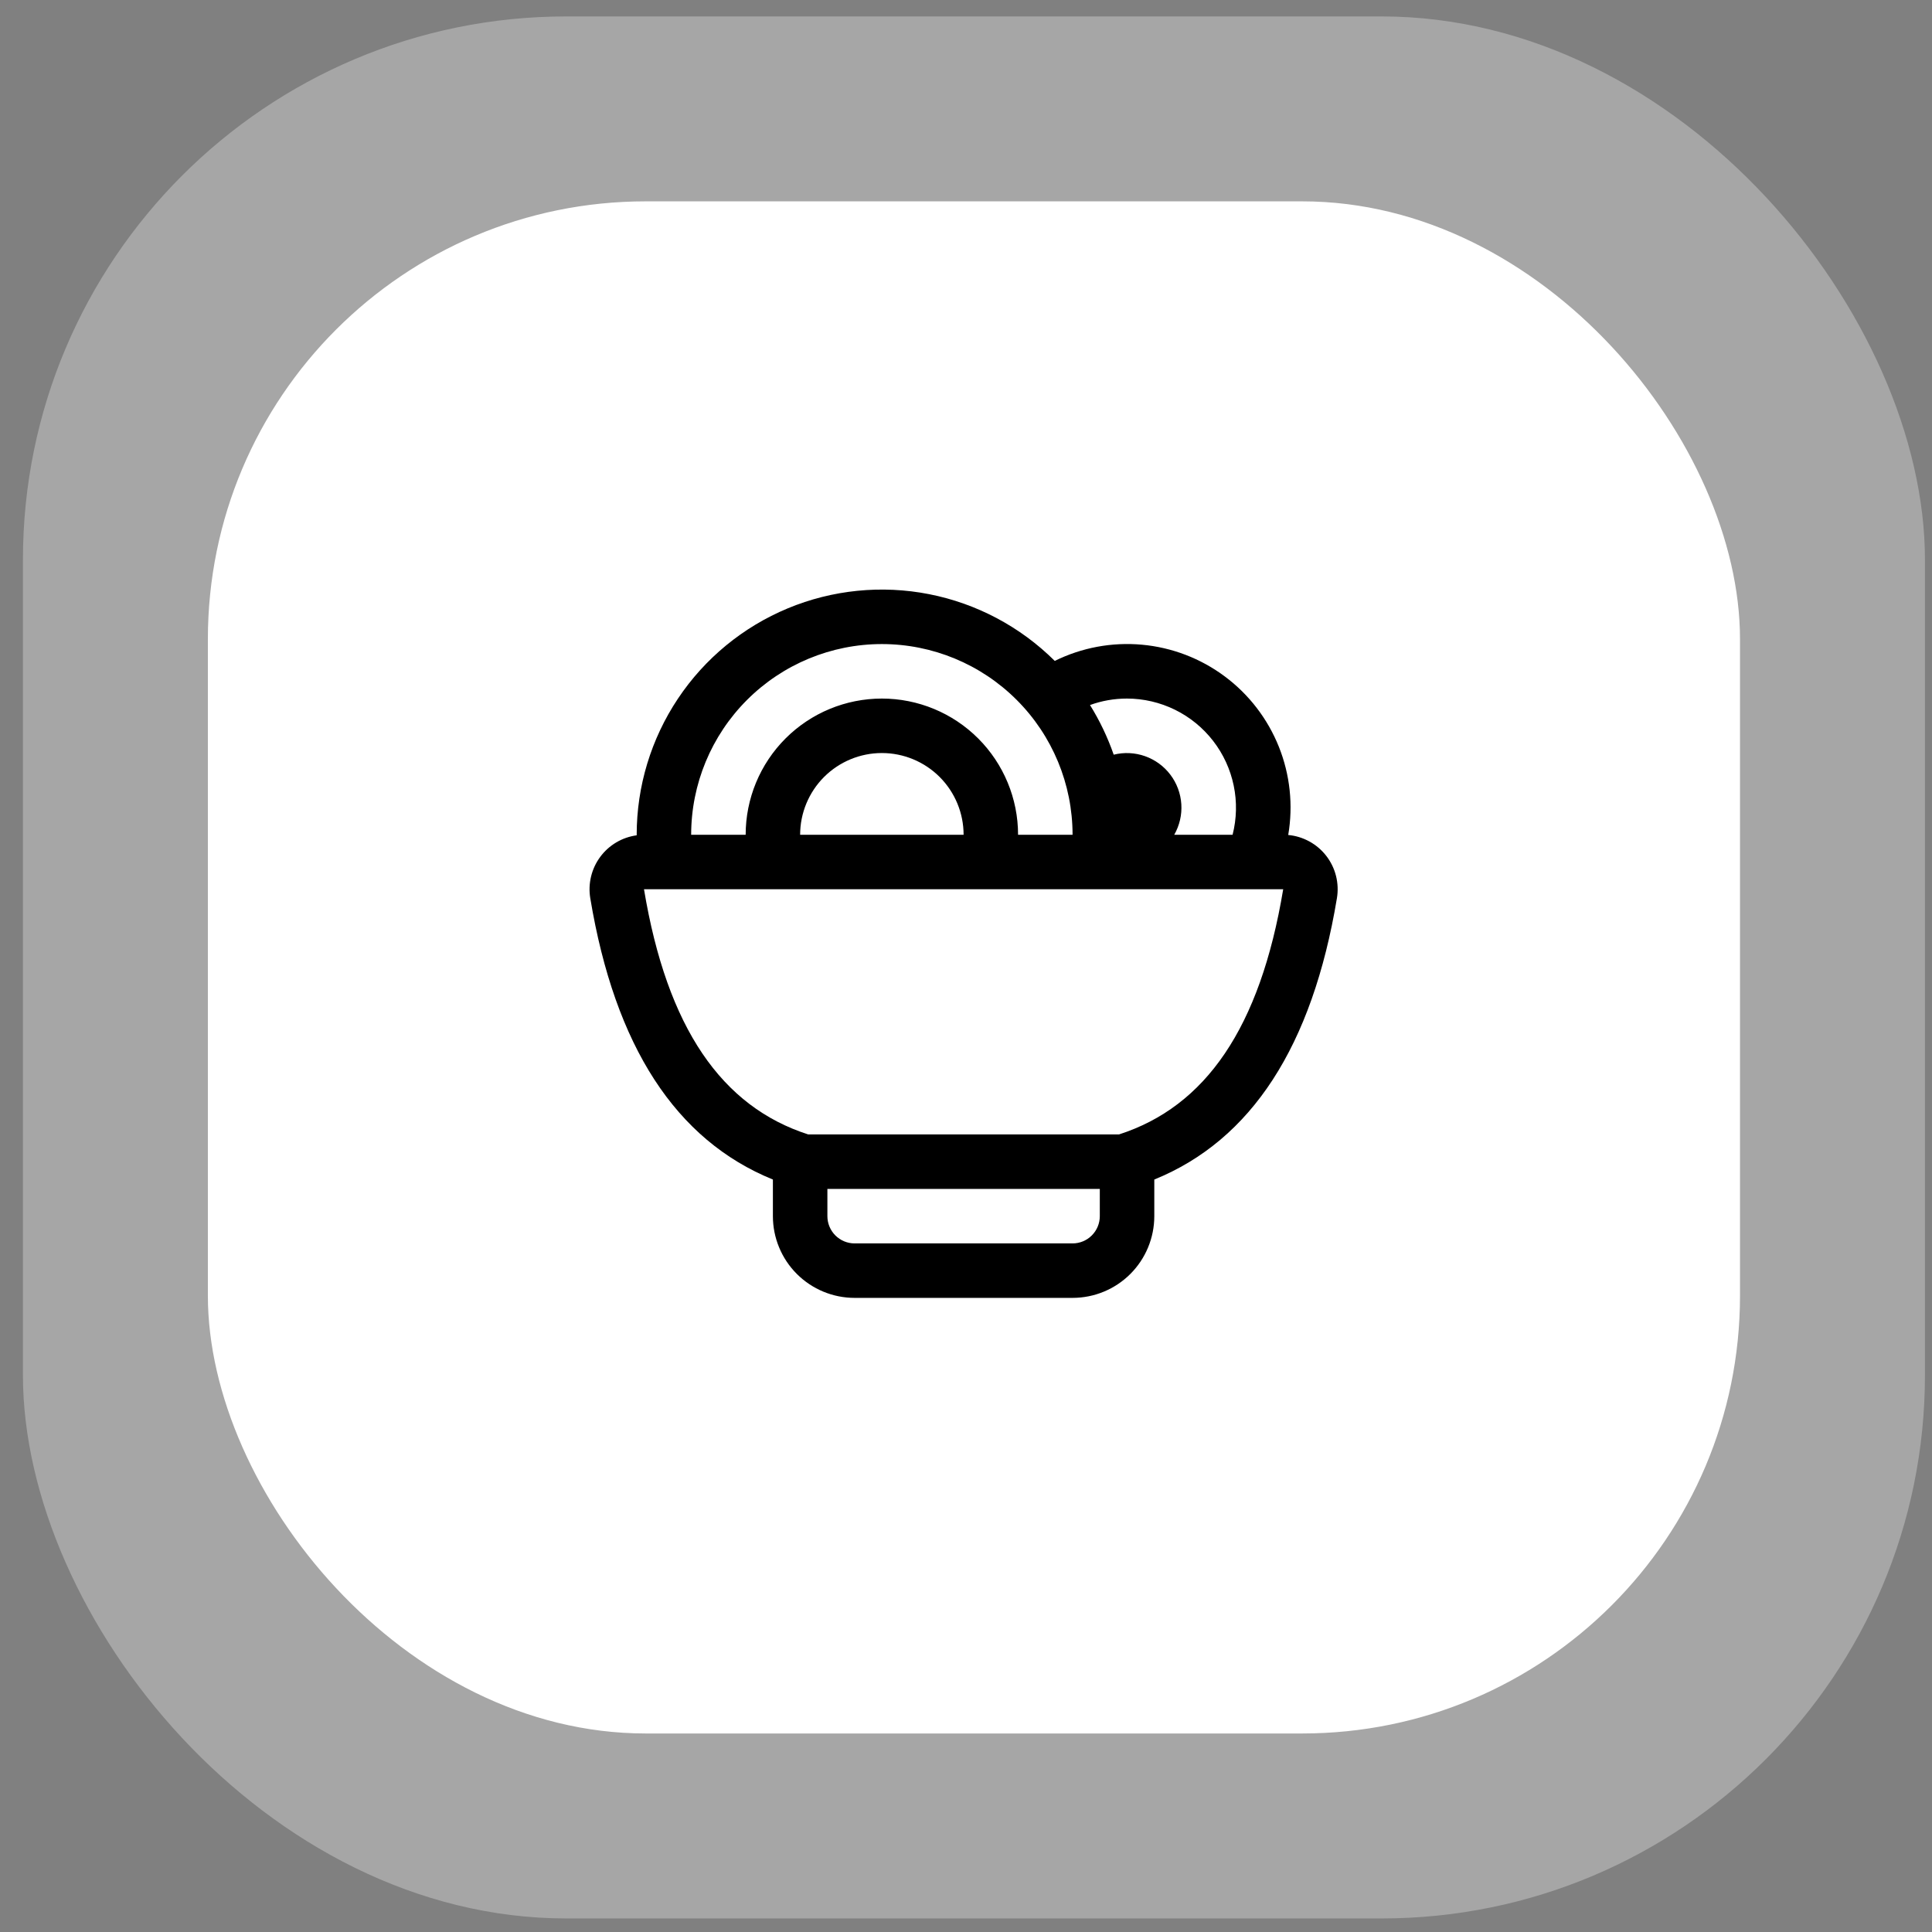 <svg width="82" height="82" viewBox="0 0 82 82" fill="none" xmlns="http://www.w3.org/2000/svg">
<rect x="0" y="0" width="82" height="82" fill="#808080" stroke="none"/>
<g opacity="0.3">
<rect x="0.973" y="0.697" width="80.728" height="80.728" rx="23.065" fill="white"/>
</g>
<rect x="8.823" y="8.546" width="65.028" height="65.028" rx="18.58" fill="white"/>
<path d="M27.023 35.451V35.43C27.023 33.374 27.632 31.364 28.773 29.654C29.913 27.944 31.535 26.611 33.433 25.821C35.331 25.032 37.421 24.822 39.438 25.219C41.455 25.616 43.309 26.601 44.767 28.051C45.914 27.485 47.195 27.247 48.468 27.363C49.742 27.479 50.959 27.945 51.984 28.71C53.01 29.474 53.803 30.508 54.279 31.695C54.754 32.883 54.891 34.178 54.676 35.439C54.992 35.468 55.299 35.563 55.578 35.716C55.856 35.869 56.1 36.078 56.294 36.33C56.488 36.582 56.628 36.871 56.705 37.179C56.782 37.487 56.795 37.808 56.743 38.122C55.698 44.409 53.113 48.389 48.992 50.063V51.617C48.992 52.537 48.626 53.42 47.976 54.07C47.325 54.721 46.443 55.086 45.523 55.086H36.273C35.353 55.086 34.471 54.721 33.82 54.07C33.17 53.42 32.804 52.537 32.804 51.617V50.063C28.683 48.389 26.098 44.409 25.053 38.122C25.002 37.816 25.014 37.504 25.086 37.204C25.158 36.903 25.29 36.62 25.474 36.371C25.657 36.122 25.889 35.913 26.155 35.755C26.422 35.597 26.716 35.495 27.023 35.453V35.451ZM29.335 35.43H31.648C31.648 33.897 32.257 32.426 33.341 31.342C34.425 30.258 35.896 29.649 37.429 29.649C38.962 29.649 40.433 30.258 41.517 31.342C42.601 32.426 43.21 33.897 43.21 35.43H45.523C45.523 33.283 44.67 31.225 43.152 29.707C41.635 28.189 39.576 27.336 37.429 27.336C35.283 27.336 33.224 28.189 31.706 29.707C30.188 31.225 29.335 33.283 29.335 35.43ZM33.96 35.43H40.898C40.898 34.51 40.532 33.628 39.882 32.977C39.231 32.327 38.349 31.961 37.429 31.961C36.509 31.961 35.627 32.327 34.976 32.977C34.326 33.628 33.96 34.51 33.96 35.43ZM49.838 35.43H52.315C52.489 34.746 52.506 34.032 52.362 33.342C52.219 32.651 51.92 32.002 51.488 31.445C51.056 30.887 50.502 30.435 49.87 30.124C49.236 29.813 48.541 29.65 47.835 29.649C47.28 29.649 46.753 29.746 46.263 29.924C46.672 30.581 47.01 31.288 47.269 32.031C47.709 31.921 48.172 31.944 48.6 32.095C49.028 32.247 49.402 32.52 49.675 32.882C49.949 33.244 50.11 33.679 50.139 34.132C50.168 34.584 50.063 35.036 49.838 35.43ZM46.679 50.461H35.117V51.617C35.117 51.924 35.239 52.218 35.455 52.435C35.672 52.652 35.966 52.774 36.273 52.774H45.523C45.83 52.774 46.124 52.652 46.34 52.435C46.557 52.218 46.679 51.924 46.679 51.617V50.461ZM34.303 48.149H47.493C51.161 46.969 53.483 43.635 54.463 37.742H27.333C28.313 43.635 30.635 46.969 34.303 48.149Z" fill="black"/>
</svg>

